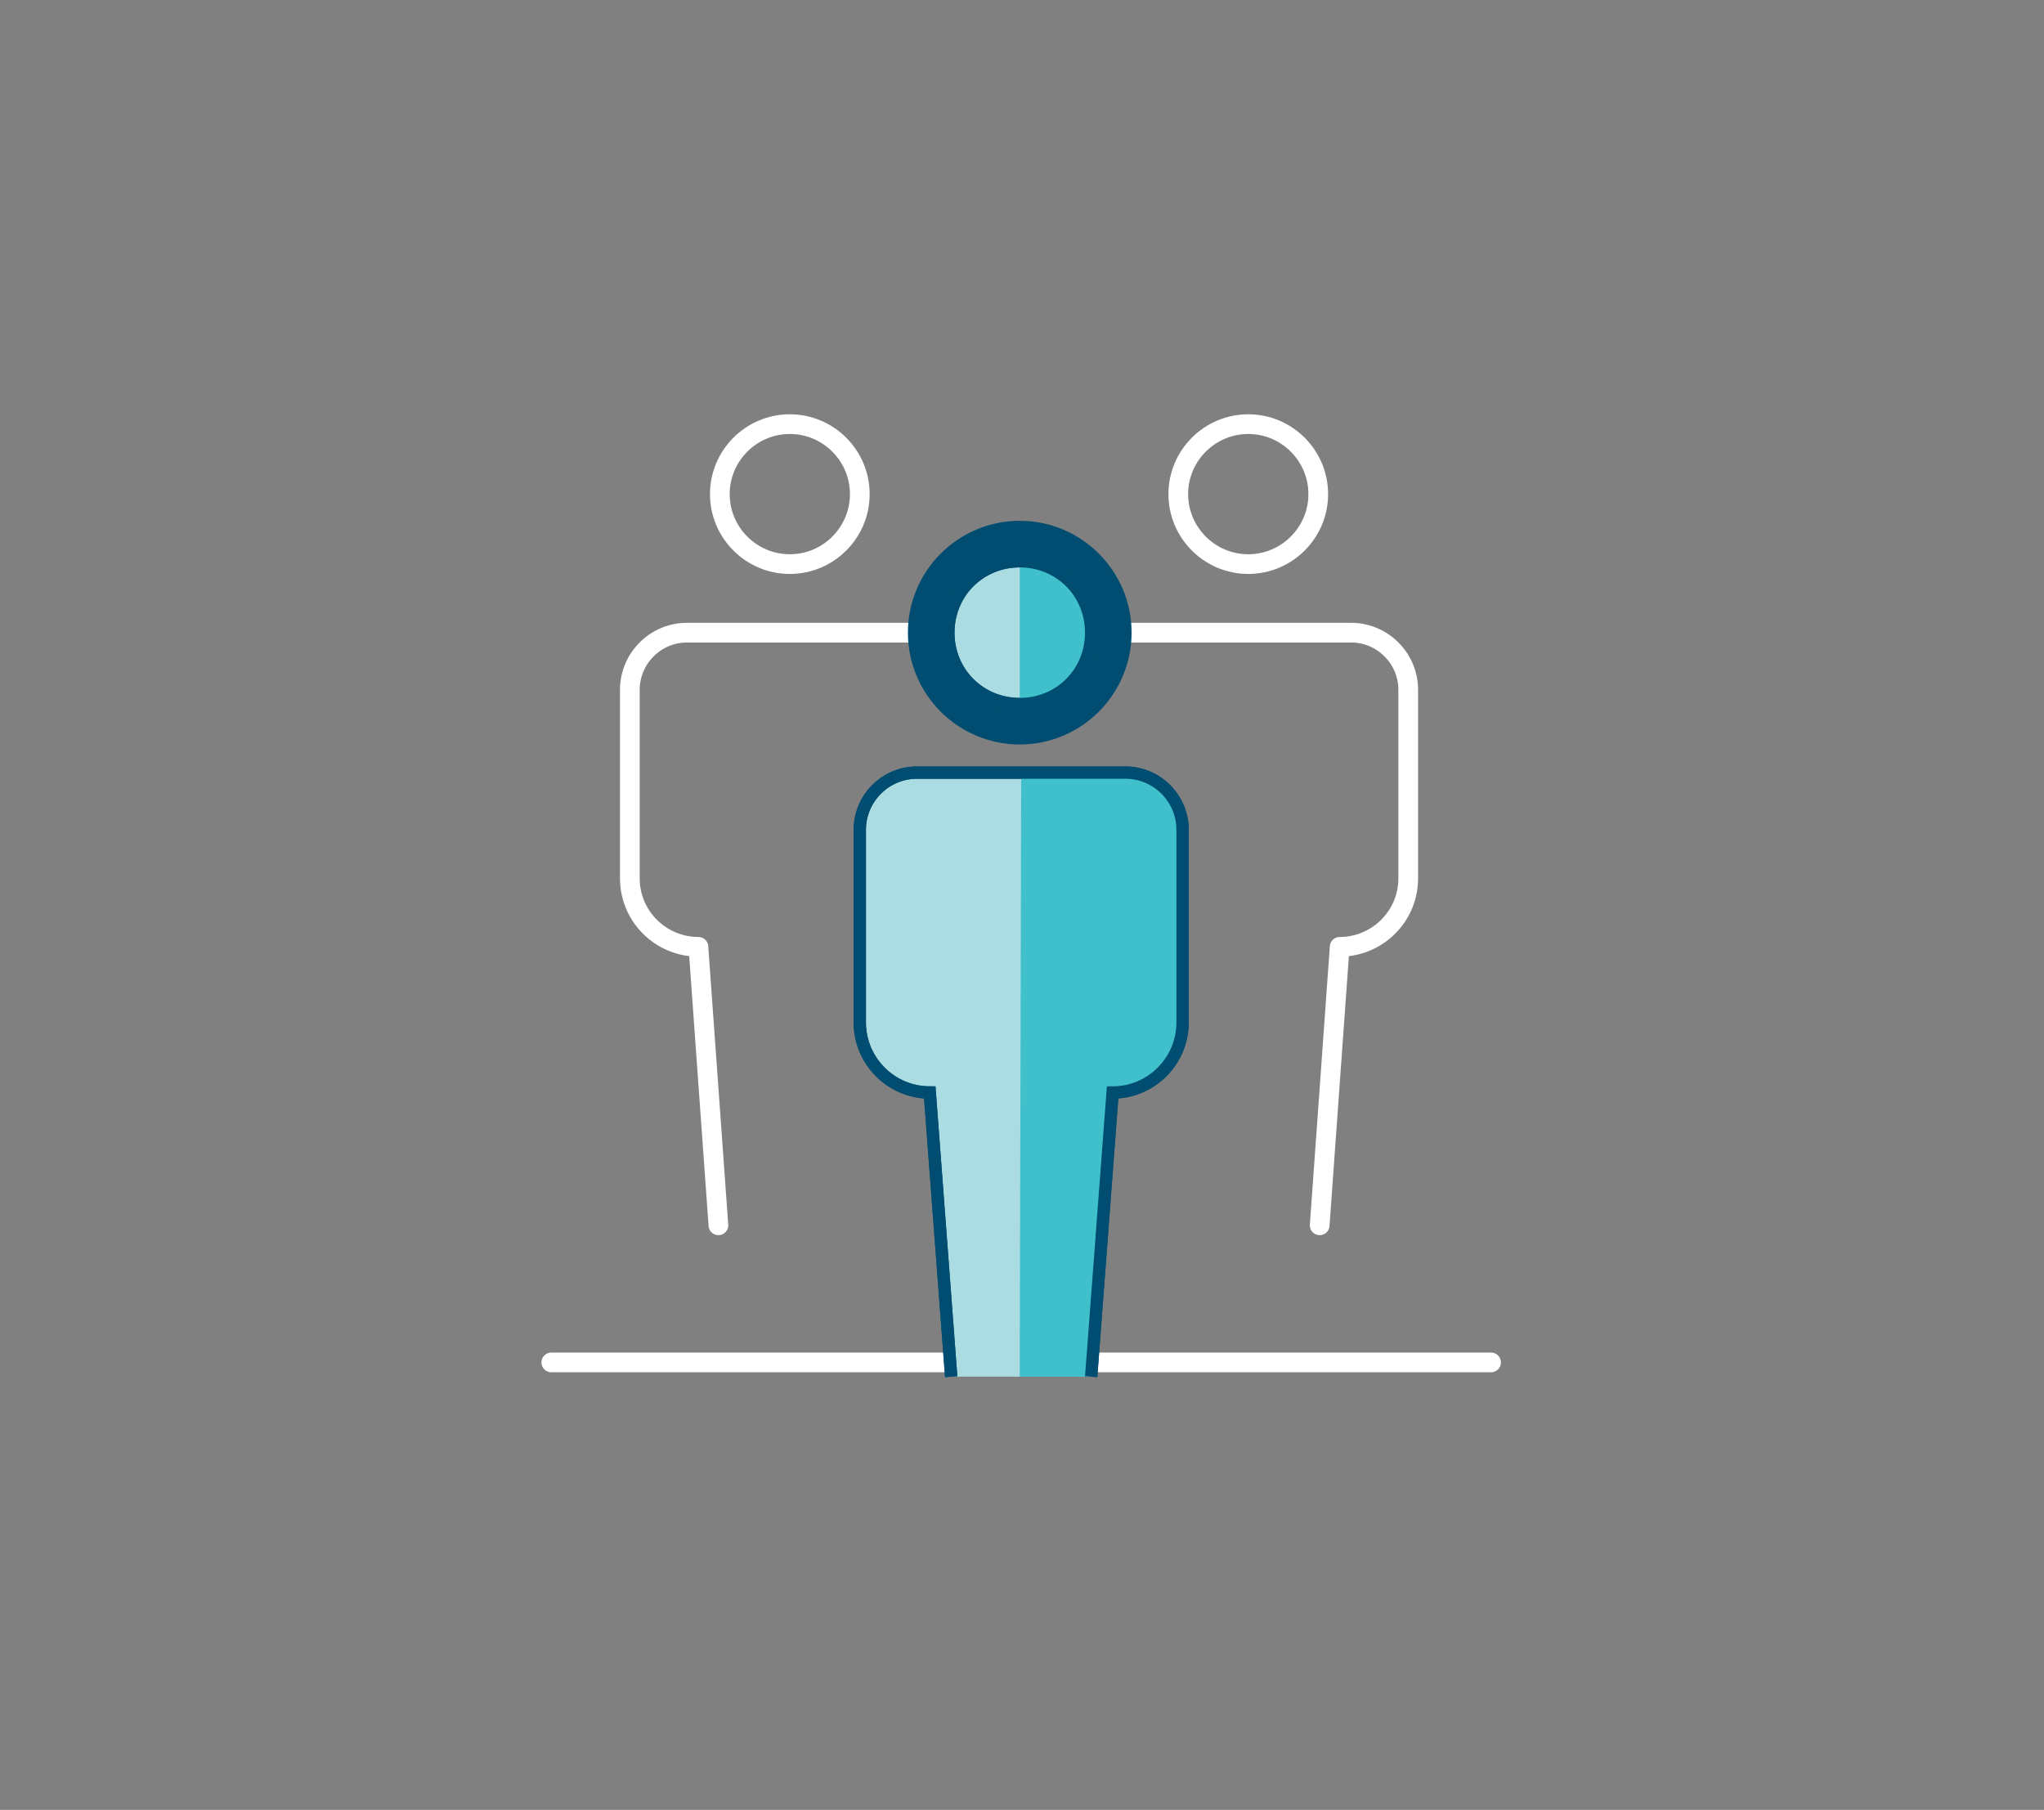 <svg xmlns="http://www.w3.org/2000/svg" width="166" height="147" viewBox="0 0 166 147" fill="none"><rect x="0" y="0" width="166" height="147" fill="#808080" stroke="none"/><path d="M44.773 110.656H77.134" stroke="white" stroke-width="1.6" stroke-linecap="round" stroke-linejoin="round"></path><path d="M88.501 110.656H121.094" stroke="white" stroke-width="1.6" stroke-linecap="round" stroke-linejoin="round"></path><path d="M77.134 110.656H88.501" stroke="#004D71" stroke-miterlimit="10"></path><path d="M101.376 45.816C104.508 45.816 107.06 43.265 107.06 40.133C107.06 37.001 104.508 34.449 101.376 34.449C98.244 34.449 95.692 37.001 95.692 40.133C95.692 43.265 98.244 45.816 101.376 45.816Z" stroke="white" stroke-width="1.6" stroke-linecap="round" stroke-linejoin="round"></path><path d="M107.176 99.52L108.799 76.902C111.815 76.902 114.367 74.466 114.367 71.335V56.024C114.367 53.472 112.279 51.384 109.727 51.384H88.501" stroke="white" stroke-width="1.6" stroke-linecap="round" stroke-linejoin="round"></path><path d="M64.144 45.816C61.012 45.816 58.46 43.265 58.46 40.133C58.46 37.001 61.012 34.449 64.144 34.449C67.275 34.449 69.827 37.001 69.827 40.133C69.827 43.265 67.275 45.816 64.144 45.816Z" stroke="white" stroke-width="1.6" stroke-linecap="round" stroke-linejoin="round"></path><path d="M58.344 99.52L56.72 76.902C53.704 76.902 51.152 74.466 51.152 71.335V56.024C51.152 53.472 53.24 51.384 55.792 51.384H77.018" stroke="white" stroke-width="1.6" stroke-linecap="round" stroke-linejoin="round"></path><path d="M82.817 57.068C85.949 57.068 88.501 54.516 88.501 51.384C88.501 48.252 85.949 45.7 82.817 45.7C79.686 45.7 77.134 48.252 77.134 51.384C77.134 54.516 79.686 57.068 82.817 57.068Z" fill="white" stroke="#004D71" stroke-width="6.8" stroke-linecap="round" stroke-linejoin="round"></path><path d="M82.817 57.184C86.065 57.184 88.617 54.632 88.617 51.384C88.617 48.136 86.065 45.584 82.817 45.584C79.569 45.584 77.018 48.136 77.018 51.384C77.018 54.632 79.569 57.184 82.817 57.184Z" fill="#ABDCE2" stroke="#004D71" stroke-miterlimit="10"></path><path d="M88.617 111.815L90.357 88.733C93.488 88.733 96.04 86.181 96.04 83.049V67.391C96.04 64.839 93.952 62.751 91.4 62.751H74.466C71.914 62.751 69.826 64.839 69.826 67.391V83.049C69.826 86.181 72.378 88.733 75.51 88.733L77.25 111.815" fill="#ABDCE2"></path><path d="M88.617 111.815L90.357 88.733C93.488 88.733 96.04 86.181 96.04 83.049V67.391C96.04 64.839 93.952 62.751 91.4 62.751H74.466C71.914 62.751 69.826 64.839 69.826 67.391V83.049C69.826 86.181 72.378 88.733 75.51 88.733L77.25 111.815" stroke="#004D71" stroke-miterlimit="10"></path><path d="M82.817 57.184C86.065 57.184 88.617 54.632 88.617 51.384C88.617 48.136 86.065 45.584 82.817 45.584" fill="#3FC0CB"></path><path d="M82.817 111.815H88.617L90.357 88.733C93.489 88.733 96.04 86.181 96.04 83.05V67.391C96.04 64.839 93.953 62.751 91.401 62.751H82.933" fill="#3FC0CB"></path><path d="M82.817 57.184C86.065 57.184 88.617 54.632 88.617 51.384C88.617 48.136 86.065 45.584 82.817 45.584C79.569 45.584 77.018 48.136 77.018 51.384C77.018 54.632 79.569 57.184 82.817 57.184Z" stroke="#004D71" stroke-miterlimit="10"></path><path d="M88.617 111.815L90.357 88.733C93.488 88.733 96.04 86.181 96.04 83.049V67.391C96.04 64.839 93.952 62.751 91.4 62.751H74.466C71.914 62.751 69.826 64.839 69.826 67.391V83.049C69.826 86.181 72.378 88.733 75.51 88.733L77.25 111.815" stroke="#004D71" stroke-miterlimit="10"></path></svg>